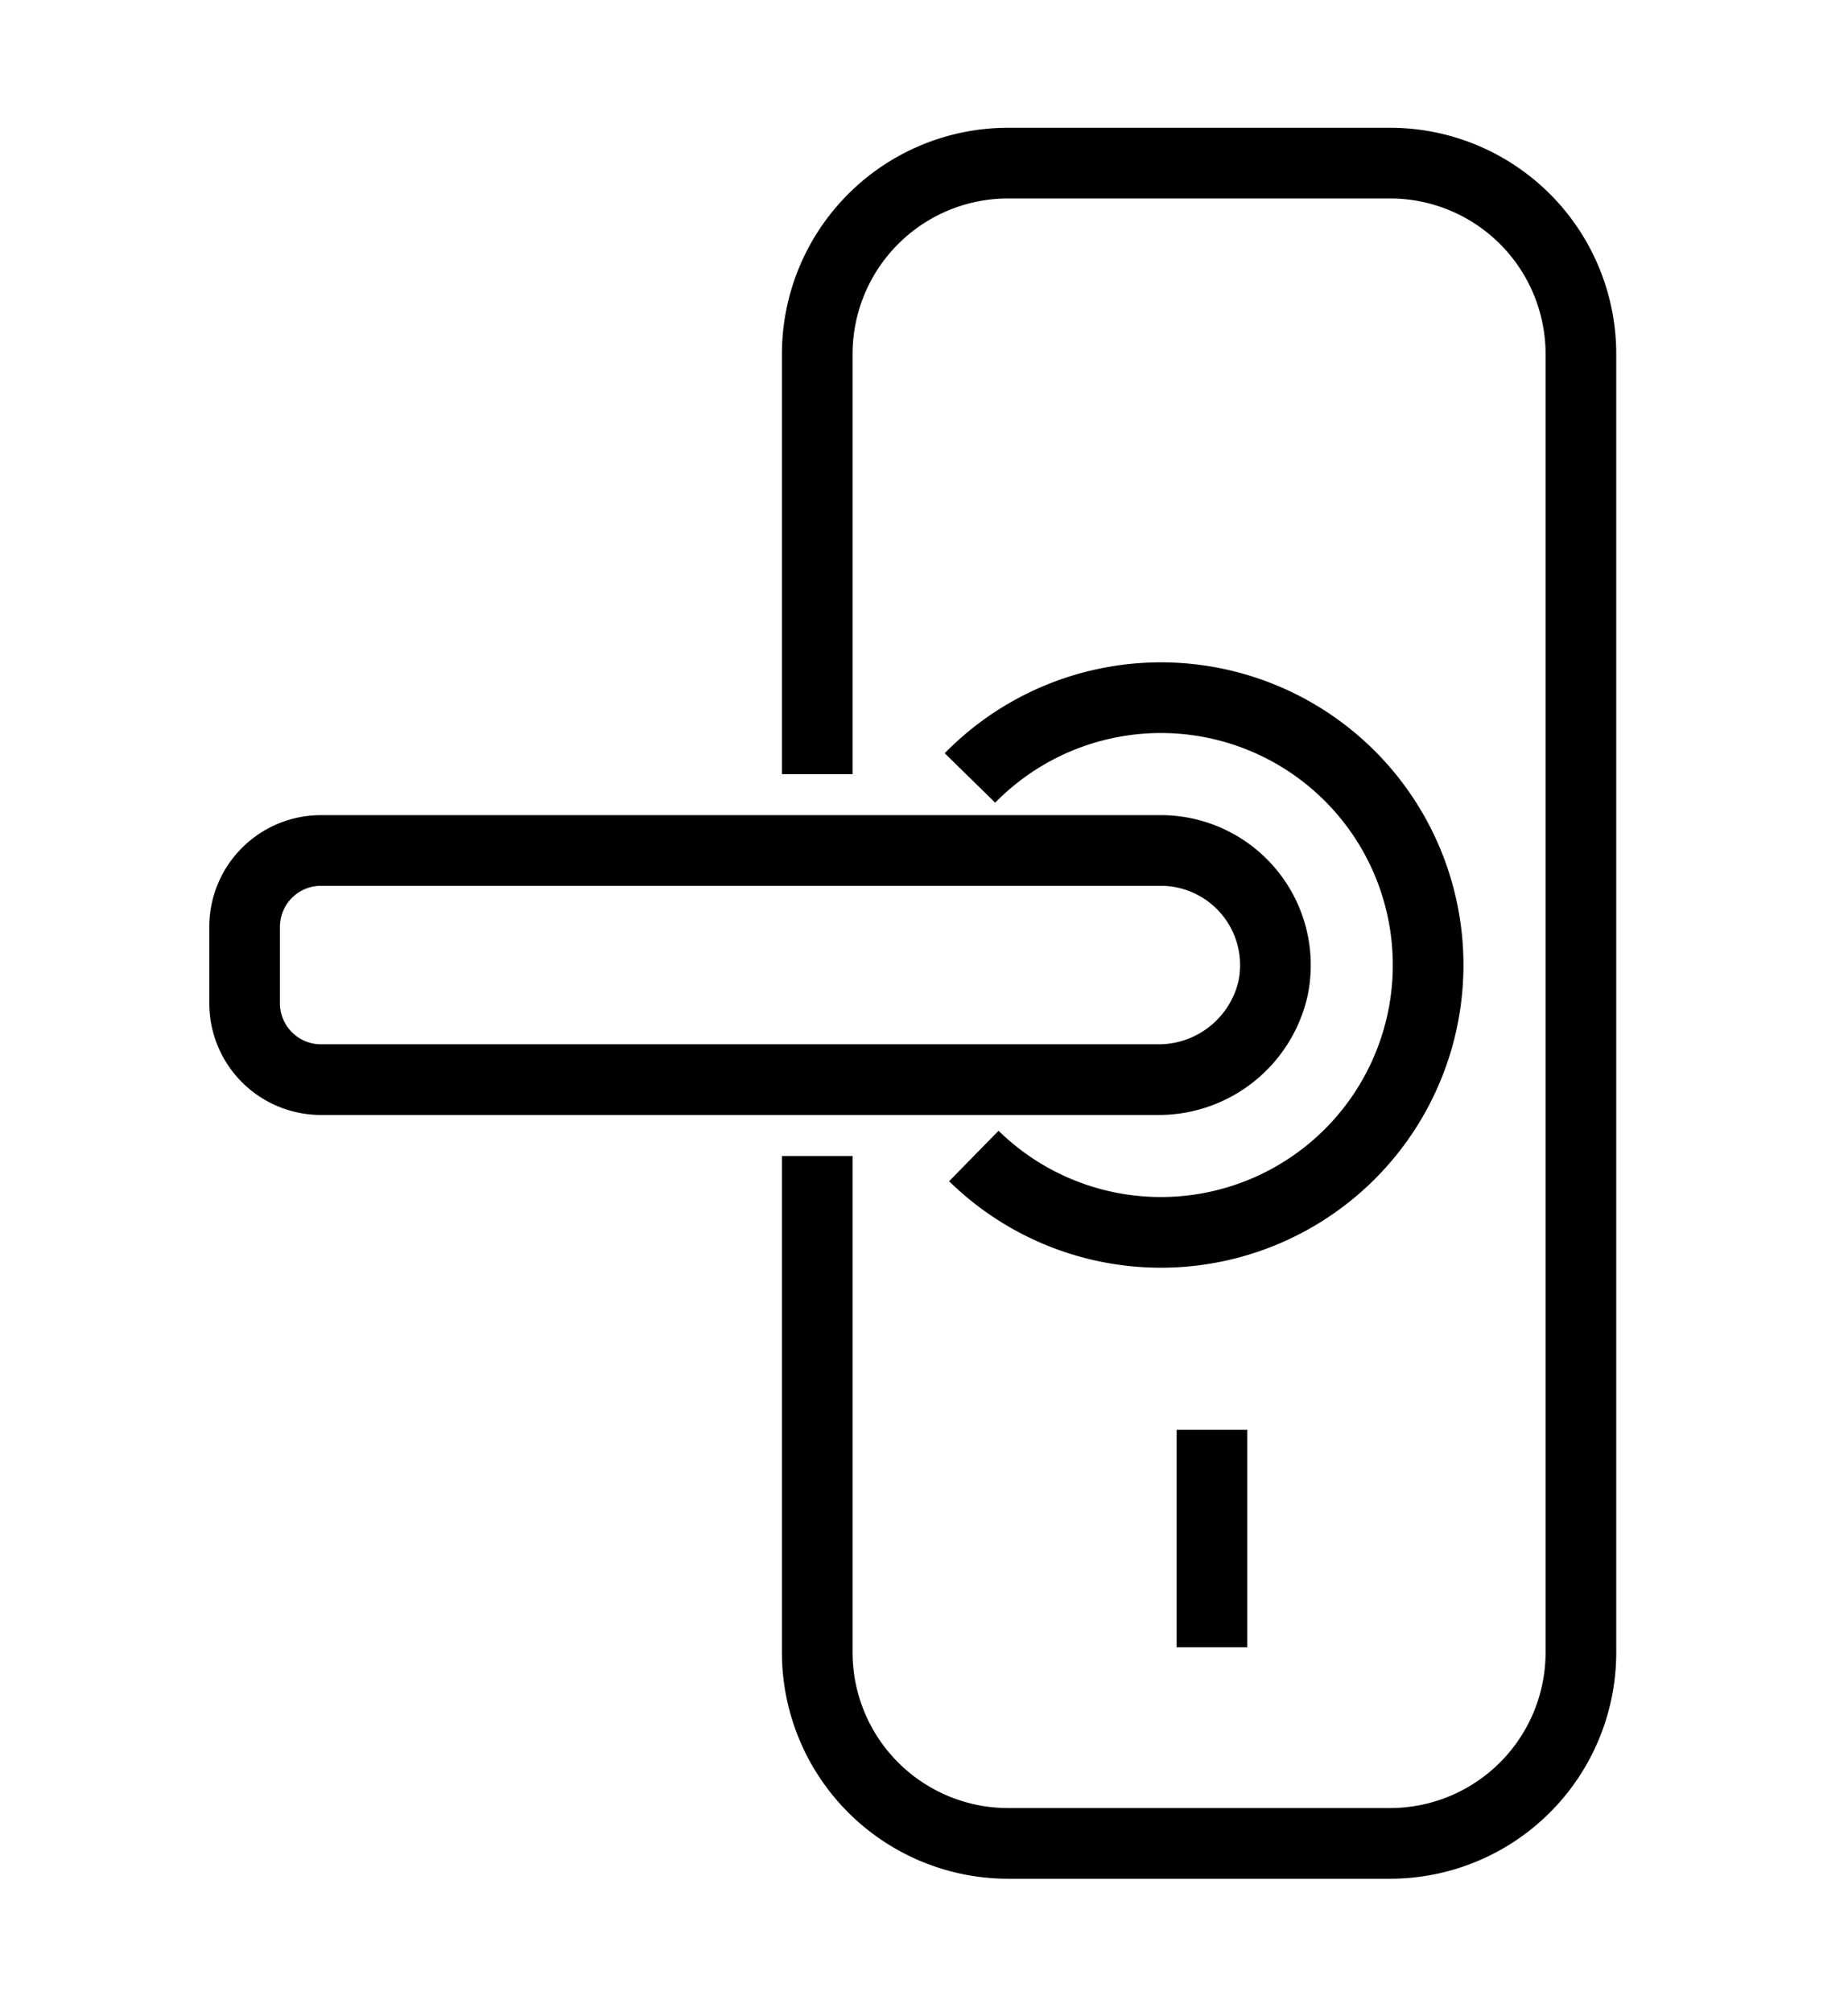 <svg xmlns="http://www.w3.org/2000/svg" width="68" height="74" viewBox="0 0 68 74">
  <g id="service-spacility-locks-icon" transform="translate(18499 -1279)">
    <rect id="Rectangle_313" data-name="Rectangle 313" width="68" height="74" transform="translate(-18499 1279)" fill="none"/>
    <g id="Group_5297" data-name="Group 5297" transform="translate(-18491.404 1283.595)">
      <g id="Group_5212" data-name="Group 5212">
        <path id="Path_2633" data-name="Path 2633" d="M16,23.476V8.024A7.025,7.025,0,0,1,23.024,1H37.071A7.025,7.025,0,0,1,44.1,8.024V55.785a7.025,7.025,0,0,1-7.024,7.024H23.024A7.025,7.025,0,0,1,16,55.785V37.524" transform="translate(6.476 0.405)" fill="none" stroke="#000" stroke-miterlimit="10" stroke-width="2.6"/>
        <path id="Path_2634" data-name="Path 2634" d="M20,17.951a9.834,9.834,0,1,1,.143,13.906" transform="translate(8.095 6.071)" fill="none" stroke="#000" stroke-miterlimit="10" stroke-width="2.6"/>
        <path id="Path_2635" data-name="Path 2635" d="M3.81,27.429H34.558a4.317,4.317,0,0,0,4.29-3.38A4.219,4.219,0,0,0,34.714,19H3.81A2.809,2.809,0,0,0,1,21.81v2.81A2.809,2.809,0,0,0,3.81,27.429Z" transform="translate(0.405 7.69)" fill="none" stroke="#000" stroke-miterlimit="10" stroke-width="2.6"/>
        <line id="Line_110" data-name="Line 110" y2="8" transform="translate(37 48)" fill="none" stroke="#000" stroke-miterlimit="10" stroke-width="2.6"/>
      </g>
    </g>
  </g>
</svg>
